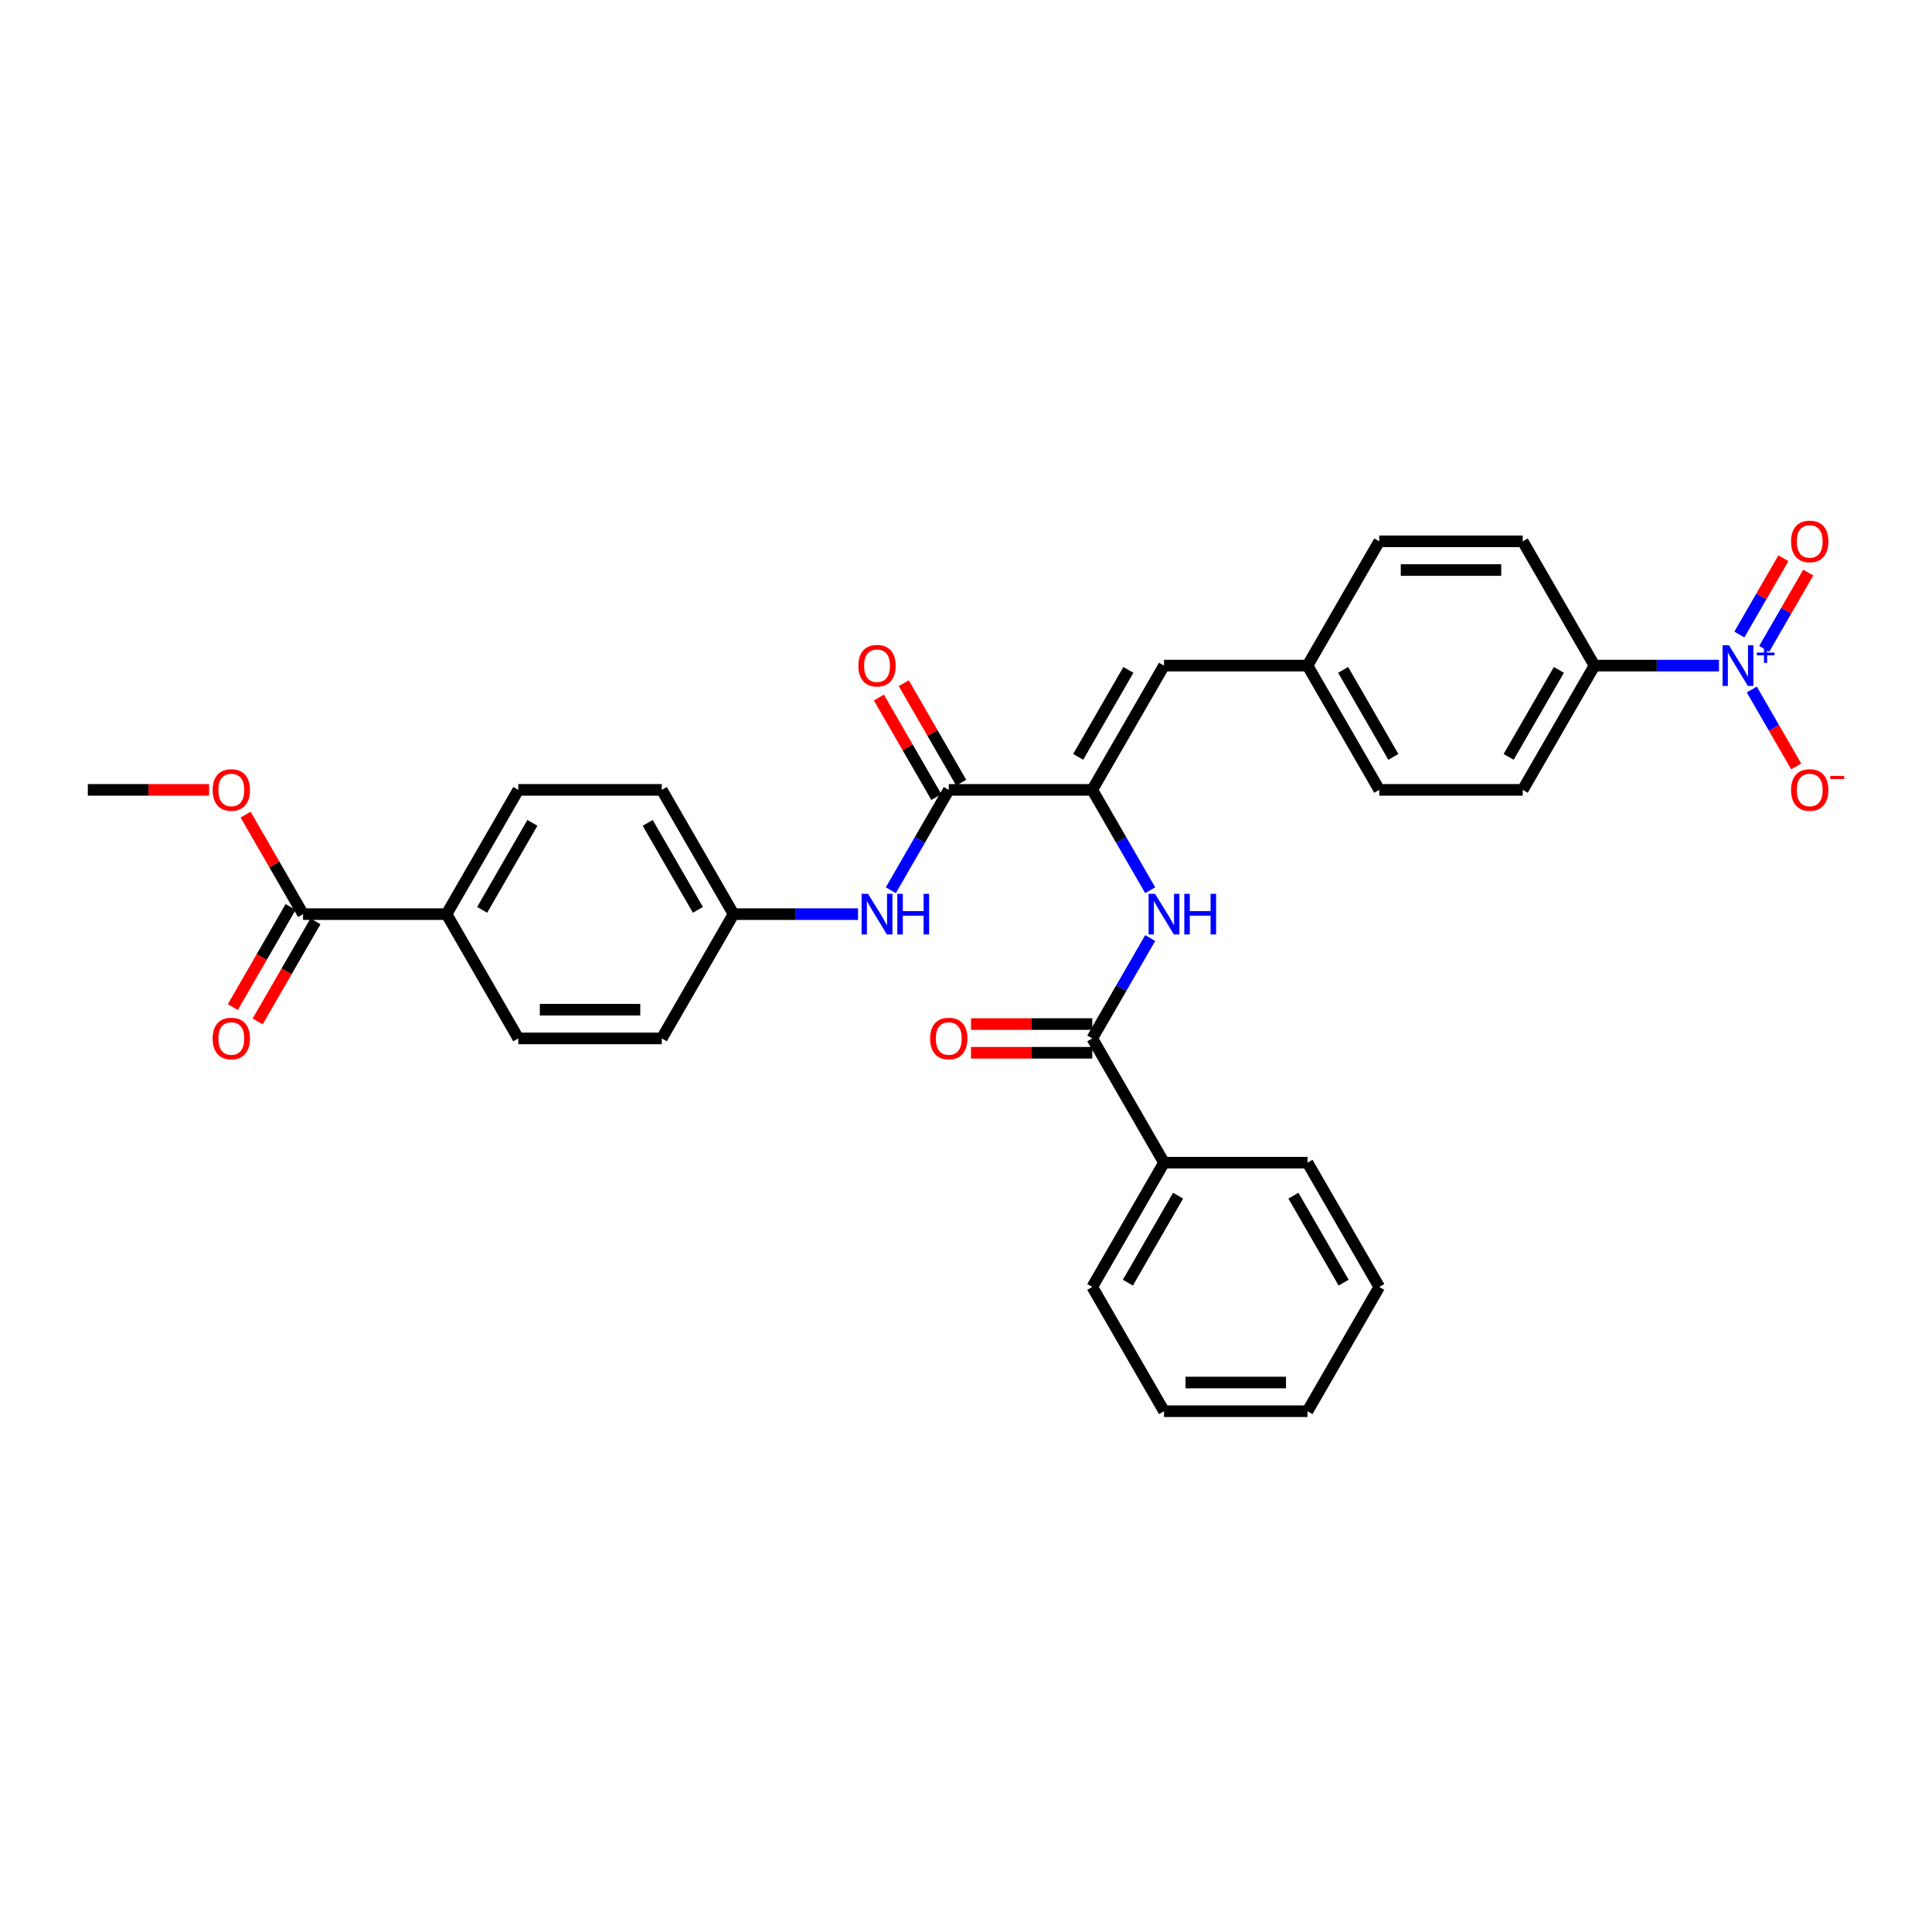 <?xml version='1.0' encoding='iso-8859-1'?>
<svg version='1.1' baseProfile='full'
              xmlns='http://www.w3.org/2000/svg'
                      xmlns:rdkit='http://www.rdkit.org/xml'
                      xmlns:xlink='http://www.w3.org/1999/xlink'
                  xml:space='preserve'
width='1000px' height='1000px' viewBox='0 0 1000 1000'>
<!-- END OF HEADER -->
<rect style='opacity:1.0;fill:#FFFFFF;stroke:none' width='1000' height='1000' x='0' y='0'> </rect>
<path class='bond-7' d='M 889.744,344.515 L 857.525,344.515' style='fill:none;fill-rule:evenodd;stroke:#0000FF;stroke-width:6px;stroke-linecap:butt;stroke-linejoin:miter;stroke-opacity:1' />
<path class='bond-7' d='M 857.525,344.515 L 825.306,344.515' style='fill:none;fill-rule:evenodd;stroke:#000000;stroke-width:6px;stroke-linecap:butt;stroke-linejoin:miter;stroke-opacity:1' />
<path class='bond-8' d='M 906.722,356.889 L 918.215,376.795' style='fill:none;fill-rule:evenodd;stroke:#0000FF;stroke-width:6px;stroke-linecap:butt;stroke-linejoin:miter;stroke-opacity:1' />
<path class='bond-8' d='M 918.215,376.795 L 929.707,396.701' style='fill:none;fill-rule:evenodd;stroke:#FF0000;stroke-width:6px;stroke-linecap:butt;stroke-linejoin:miter;stroke-opacity:1' />
<path class='bond-9' d='M 913.154,335.855 L 924.552,316.112' style='fill:none;fill-rule:evenodd;stroke:#0000FF;stroke-width:6px;stroke-linecap:butt;stroke-linejoin:miter;stroke-opacity:1' />
<path class='bond-9' d='M 924.552,316.112 L 935.951,296.37' style='fill:none;fill-rule:evenodd;stroke:#FF0000;stroke-width:6px;stroke-linecap:butt;stroke-linejoin:miter;stroke-opacity:1' />
<path class='bond-9' d='M 900.29,328.428 L 911.688,308.685' style='fill:none;fill-rule:evenodd;stroke:#0000FF;stroke-width:6px;stroke-linecap:butt;stroke-linejoin:miter;stroke-opacity:1' />
<path class='bond-9' d='M 911.688,308.685 L 923.087,288.943' style='fill:none;fill-rule:evenodd;stroke:#FF0000;stroke-width:6px;stroke-linecap:butt;stroke-linejoin:miter;stroke-opacity:1' />
<path class='bond-0' d='M 565.356,408.836 L 602.492,344.515' style='fill:none;fill-rule:evenodd;stroke:#000000;stroke-width:6px;stroke-linecap:butt;stroke-linejoin:miter;stroke-opacity:1' />
<path class='bond-0' d='M 558.062,391.761 L 584.057,346.736' style='fill:none;fill-rule:evenodd;stroke:#000000;stroke-width:6px;stroke-linecap:butt;stroke-linejoin:miter;stroke-opacity:1' />
<path class='bond-1' d='M 565.356,408.836 L 491.084,408.836' style='fill:none;fill-rule:evenodd;stroke:#000000;stroke-width:6px;stroke-linecap:butt;stroke-linejoin:miter;stroke-opacity:1' />
<path class='bond-2' d='M 565.356,408.836 L 580.352,434.81' style='fill:none;fill-rule:evenodd;stroke:#000000;stroke-width:6px;stroke-linecap:butt;stroke-linejoin:miter;stroke-opacity:1' />
<path class='bond-2' d='M 580.352,434.81 L 595.348,460.784' style='fill:none;fill-rule:evenodd;stroke:#0000FF;stroke-width:6px;stroke-linecap:butt;stroke-linejoin:miter;stroke-opacity:1' />
<path class='bond-5' d='M 491.084,408.836 L 476.088,434.81' style='fill:none;fill-rule:evenodd;stroke:#000000;stroke-width:6px;stroke-linecap:butt;stroke-linejoin:miter;stroke-opacity:1' />
<path class='bond-5' d='M 476.088,434.81 L 461.092,460.784' style='fill:none;fill-rule:evenodd;stroke:#0000FF;stroke-width:6px;stroke-linecap:butt;stroke-linejoin:miter;stroke-opacity:1' />
<path class='bond-11' d='M 497.516,405.123 L 482.649,379.372' style='fill:none;fill-rule:evenodd;stroke:#000000;stroke-width:6px;stroke-linecap:butt;stroke-linejoin:miter;stroke-opacity:1' />
<path class='bond-11' d='M 482.649,379.372 L 467.782,353.621' style='fill:none;fill-rule:evenodd;stroke:#FF0000;stroke-width:6px;stroke-linecap:butt;stroke-linejoin:miter;stroke-opacity:1' />
<path class='bond-11' d='M 484.652,412.55 L 469.785,386.799' style='fill:none;fill-rule:evenodd;stroke:#000000;stroke-width:6px;stroke-linecap:butt;stroke-linejoin:miter;stroke-opacity:1' />
<path class='bond-11' d='M 469.785,386.799 L 454.917,361.048' style='fill:none;fill-rule:evenodd;stroke:#FF0000;stroke-width:6px;stroke-linecap:butt;stroke-linejoin:miter;stroke-opacity:1' />
<path class='bond-3' d='M 595.348,485.531 L 580.352,511.505' style='fill:none;fill-rule:evenodd;stroke:#0000FF;stroke-width:6px;stroke-linecap:butt;stroke-linejoin:miter;stroke-opacity:1' />
<path class='bond-3' d='M 580.352,511.505 L 565.356,537.478' style='fill:none;fill-rule:evenodd;stroke:#000000;stroke-width:6px;stroke-linecap:butt;stroke-linejoin:miter;stroke-opacity:1' />
<path class='bond-12' d='M 565.356,530.051 L 533.976,530.051' style='fill:none;fill-rule:evenodd;stroke:#000000;stroke-width:6px;stroke-linecap:butt;stroke-linejoin:miter;stroke-opacity:1' />
<path class='bond-12' d='M 533.976,530.051 L 502.596,530.051' style='fill:none;fill-rule:evenodd;stroke:#FF0000;stroke-width:6px;stroke-linecap:butt;stroke-linejoin:miter;stroke-opacity:1' />
<path class='bond-12' d='M 565.356,544.906 L 533.976,544.906' style='fill:none;fill-rule:evenodd;stroke:#000000;stroke-width:6px;stroke-linecap:butt;stroke-linejoin:miter;stroke-opacity:1' />
<path class='bond-12' d='M 533.976,544.906 L 502.596,544.906' style='fill:none;fill-rule:evenodd;stroke:#FF0000;stroke-width:6px;stroke-linecap:butt;stroke-linejoin:miter;stroke-opacity:1' />
<path class='bond-13' d='M 565.356,537.478 L 602.492,601.799' style='fill:none;fill-rule:evenodd;stroke:#000000;stroke-width:6px;stroke-linecap:butt;stroke-linejoin:miter;stroke-opacity:1' />
<path class='bond-4' d='M 602.492,344.515 L 676.763,344.515' style='fill:none;fill-rule:evenodd;stroke:#000000;stroke-width:6px;stroke-linecap:butt;stroke-linejoin:miter;stroke-opacity:1' />
<path class='bond-18' d='M 444.115,473.157 L 411.896,473.157' style='fill:none;fill-rule:evenodd;stroke:#0000FF;stroke-width:6px;stroke-linecap:butt;stroke-linejoin:miter;stroke-opacity:1' />
<path class='bond-18' d='M 411.896,473.157 L 379.677,473.157' style='fill:none;fill-rule:evenodd;stroke:#000000;stroke-width:6px;stroke-linecap:butt;stroke-linejoin:miter;stroke-opacity:1' />
<path class='bond-6' d='M 156.862,473.157 L 231.134,473.157' style='fill:none;fill-rule:evenodd;stroke:#000000;stroke-width:6px;stroke-linecap:butt;stroke-linejoin:miter;stroke-opacity:1' />
<path class='bond-14' d='M 150.43,469.444 L 135.468,495.358' style='fill:none;fill-rule:evenodd;stroke:#000000;stroke-width:6px;stroke-linecap:butt;stroke-linejoin:miter;stroke-opacity:1' />
<path class='bond-14' d='M 135.468,495.358 L 120.507,521.272' style='fill:none;fill-rule:evenodd;stroke:#FF0000;stroke-width:6px;stroke-linecap:butt;stroke-linejoin:miter;stroke-opacity:1' />
<path class='bond-14' d='M 163.294,476.871 L 148.332,502.785' style='fill:none;fill-rule:evenodd;stroke:#000000;stroke-width:6px;stroke-linecap:butt;stroke-linejoin:miter;stroke-opacity:1' />
<path class='bond-14' d='M 148.332,502.785 L 133.371,528.699' style='fill:none;fill-rule:evenodd;stroke:#FF0000;stroke-width:6px;stroke-linecap:butt;stroke-linejoin:miter;stroke-opacity:1' />
<path class='bond-21' d='M 156.862,473.157 L 141.995,447.406' style='fill:none;fill-rule:evenodd;stroke:#000000;stroke-width:6px;stroke-linecap:butt;stroke-linejoin:miter;stroke-opacity:1' />
<path class='bond-21' d='M 141.995,447.406 L 127.127,421.655' style='fill:none;fill-rule:evenodd;stroke:#FF0000;stroke-width:6px;stroke-linecap:butt;stroke-linejoin:miter;stroke-opacity:1' />
<path class='bond-16' d='M 825.306,344.515 L 788.171,408.836' style='fill:none;fill-rule:evenodd;stroke:#000000;stroke-width:6px;stroke-linecap:butt;stroke-linejoin:miter;stroke-opacity:1' />
<path class='bond-16' d='M 806.872,346.736 L 780.877,391.761' style='fill:none;fill-rule:evenodd;stroke:#000000;stroke-width:6px;stroke-linecap:butt;stroke-linejoin:miter;stroke-opacity:1' />
<path class='bond-17' d='M 825.306,344.515 L 788.171,280.194' style='fill:none;fill-rule:evenodd;stroke:#000000;stroke-width:6px;stroke-linecap:butt;stroke-linejoin:miter;stroke-opacity:1' />
<path class='bond-10' d='M 231.134,473.157 L 268.269,408.836' style='fill:none;fill-rule:evenodd;stroke:#000000;stroke-width:6px;stroke-linecap:butt;stroke-linejoin:miter;stroke-opacity:1' />
<path class='bond-10' d='M 249.568,470.936 L 275.563,425.912' style='fill:none;fill-rule:evenodd;stroke:#000000;stroke-width:6px;stroke-linecap:butt;stroke-linejoin:miter;stroke-opacity:1' />
<path class='bond-33' d='M 231.134,473.157 L 268.269,537.478' style='fill:none;fill-rule:evenodd;stroke:#000000;stroke-width:6px;stroke-linecap:butt;stroke-linejoin:miter;stroke-opacity:1' />
<path class='bond-26' d='M 602.492,601.799 L 565.356,666.121' style='fill:none;fill-rule:evenodd;stroke:#000000;stroke-width:6px;stroke-linecap:butt;stroke-linejoin:miter;stroke-opacity:1' />
<path class='bond-26' d='M 609.785,618.875 L 583.79,663.9' style='fill:none;fill-rule:evenodd;stroke:#000000;stroke-width:6px;stroke-linecap:butt;stroke-linejoin:miter;stroke-opacity:1' />
<path class='bond-27' d='M 602.492,601.799 L 676.763,601.799' style='fill:none;fill-rule:evenodd;stroke:#000000;stroke-width:6px;stroke-linecap:butt;stroke-linejoin:miter;stroke-opacity:1' />
<path class='bond-15' d='M 676.763,344.515 L 713.899,280.194' style='fill:none;fill-rule:evenodd;stroke:#000000;stroke-width:6px;stroke-linecap:butt;stroke-linejoin:miter;stroke-opacity:1' />
<path class='bond-32' d='M 676.763,344.515 L 713.899,408.836' style='fill:none;fill-rule:evenodd;stroke:#000000;stroke-width:6px;stroke-linecap:butt;stroke-linejoin:miter;stroke-opacity:1' />
<path class='bond-32' d='M 695.198,346.736 L 721.193,391.761' style='fill:none;fill-rule:evenodd;stroke:#000000;stroke-width:6px;stroke-linecap:butt;stroke-linejoin:miter;stroke-opacity:1' />
<path class='bond-23' d='M 788.171,408.836 L 713.899,408.836' style='fill:none;fill-rule:evenodd;stroke:#000000;stroke-width:6px;stroke-linecap:butt;stroke-linejoin:miter;stroke-opacity:1' />
<path class='bond-22' d='M 788.171,280.194 L 713.899,280.194' style='fill:none;fill-rule:evenodd;stroke:#000000;stroke-width:6px;stroke-linecap:butt;stroke-linejoin:miter;stroke-opacity:1' />
<path class='bond-22' d='M 777.03,295.048 L 725.04,295.048' style='fill:none;fill-rule:evenodd;stroke:#000000;stroke-width:6px;stroke-linecap:butt;stroke-linejoin:miter;stroke-opacity:1' />
<path class='bond-24' d='M 379.677,473.157 L 342.541,537.478' style='fill:none;fill-rule:evenodd;stroke:#000000;stroke-width:6px;stroke-linecap:butt;stroke-linejoin:miter;stroke-opacity:1' />
<path class='bond-25' d='M 379.677,473.157 L 342.541,408.836' style='fill:none;fill-rule:evenodd;stroke:#000000;stroke-width:6px;stroke-linecap:butt;stroke-linejoin:miter;stroke-opacity:1' />
<path class='bond-25' d='M 361.242,470.936 L 335.247,425.912' style='fill:none;fill-rule:evenodd;stroke:#000000;stroke-width:6px;stroke-linecap:butt;stroke-linejoin:miter;stroke-opacity:1' />
<path class='bond-19' d='M 268.269,408.836 L 342.541,408.836' style='fill:none;fill-rule:evenodd;stroke:#000000;stroke-width:6px;stroke-linecap:butt;stroke-linejoin:miter;stroke-opacity:1' />
<path class='bond-20' d='M 268.269,537.478 L 342.541,537.478' style='fill:none;fill-rule:evenodd;stroke:#000000;stroke-width:6px;stroke-linecap:butt;stroke-linejoin:miter;stroke-opacity:1' />
<path class='bond-20' d='M 279.41,522.624 L 331.4,522.624' style='fill:none;fill-rule:evenodd;stroke:#000000;stroke-width:6px;stroke-linecap:butt;stroke-linejoin:miter;stroke-opacity:1' />
<path class='bond-28' d='M 108.214,408.836 L 76.834,408.836' style='fill:none;fill-rule:evenodd;stroke:#FF0000;stroke-width:6px;stroke-linecap:butt;stroke-linejoin:miter;stroke-opacity:1' />
<path class='bond-28' d='M 76.834,408.836 L 45.455,408.836' style='fill:none;fill-rule:evenodd;stroke:#000000;stroke-width:6px;stroke-linecap:butt;stroke-linejoin:miter;stroke-opacity:1' />
<path class='bond-29' d='M 565.356,666.121 L 602.492,730.442' style='fill:none;fill-rule:evenodd;stroke:#000000;stroke-width:6px;stroke-linecap:butt;stroke-linejoin:miter;stroke-opacity:1' />
<path class='bond-30' d='M 676.763,601.799 L 713.899,666.121' style='fill:none;fill-rule:evenodd;stroke:#000000;stroke-width:6px;stroke-linecap:butt;stroke-linejoin:miter;stroke-opacity:1' />
<path class='bond-30' d='M 669.469,618.875 L 695.464,663.9' style='fill:none;fill-rule:evenodd;stroke:#000000;stroke-width:6px;stroke-linecap:butt;stroke-linejoin:miter;stroke-opacity:1' />
<path class='bond-34' d='M 602.492,730.442 L 676.763,730.442' style='fill:none;fill-rule:evenodd;stroke:#000000;stroke-width:6px;stroke-linecap:butt;stroke-linejoin:miter;stroke-opacity:1' />
<path class='bond-34' d='M 613.632,715.587 L 665.622,715.587' style='fill:none;fill-rule:evenodd;stroke:#000000;stroke-width:6px;stroke-linecap:butt;stroke-linejoin:miter;stroke-opacity:1' />
<path class='bond-31' d='M 713.899,666.121 L 676.763,730.442' style='fill:none;fill-rule:evenodd;stroke:#000000;stroke-width:6px;stroke-linecap:butt;stroke-linejoin:miter;stroke-opacity:1' />
<path  class='atom-0' d='M 894.929 333.998
L 901.821 345.139
Q 902.504 346.238, 903.603 348.229
Q 904.703 350.219, 904.762 350.338
L 904.762 333.998
L 907.555 333.998
L 907.555 355.032
L 904.673 355.032
L 897.276 342.851
Q 896.414 341.425, 895.493 339.791
Q 894.602 338.157, 894.334 337.652
L 894.334 355.032
L 891.601 355.032
L 891.601 333.998
L 894.929 333.998
' fill='#0000FF'/>
<path  class='atom-0' d='M 909.319 337.79
L 913.025 337.79
L 913.025 333.888
L 914.672 333.888
L 914.672 337.79
L 918.476 337.79
L 918.476 339.201
L 914.672 339.201
L 914.672 343.123
L 913.025 343.123
L 913.025 339.201
L 909.319 339.201
L 909.319 337.79
' fill='#0000FF'/>
<path  class='atom-3' d='M 597.842 462.64
L 604.735 473.781
Q 605.418 474.88, 606.517 476.871
Q 607.616 478.861, 607.676 478.98
L 607.676 462.64
L 610.468 462.64
L 610.468 483.674
L 607.587 483.674
L 600.189 471.494
Q 599.328 470.068, 598.407 468.434
Q 597.515 466.8, 597.248 466.295
L 597.248 483.674
L 594.515 483.674
L 594.515 462.64
L 597.842 462.64
' fill='#0000FF'/>
<path  class='atom-3' d='M 612.994 462.64
L 615.846 462.64
L 615.846 471.583
L 626.6 471.583
L 626.6 462.64
L 629.452 462.64
L 629.452 483.674
L 626.6 483.674
L 626.6 473.959
L 615.846 473.959
L 615.846 483.674
L 612.994 483.674
L 612.994 462.64
' fill='#0000FF'/>
<path  class='atom-6' d='M 449.299 462.64
L 456.191 473.781
Q 456.875 474.88, 457.974 476.871
Q 459.073 478.861, 459.132 478.98
L 459.132 462.64
L 461.925 462.64
L 461.925 483.674
L 459.043 483.674
L 451.646 471.494
Q 450.784 470.068, 449.863 468.434
Q 448.972 466.8, 448.705 466.295
L 448.705 483.674
L 445.972 483.674
L 445.972 462.64
L 449.299 462.64
' fill='#0000FF'/>
<path  class='atom-6' d='M 464.45 462.64
L 467.302 462.64
L 467.302 471.583
L 478.057 471.583
L 478.057 462.64
L 480.909 462.64
L 480.909 483.674
L 478.057 483.674
L 478.057 473.959
L 467.302 473.959
L 467.302 483.674
L 464.45 483.674
L 464.45 462.64
' fill='#0000FF'/>
<path  class='atom-9' d='M 927.058 408.896
Q 927.058 403.845, 929.554 401.023
Q 932.049 398.201, 936.714 398.201
Q 941.378 398.201, 943.874 401.023
Q 946.369 403.845, 946.369 408.896
Q 946.369 414.006, 943.844 416.917
Q 941.319 419.799, 936.714 419.799
Q 932.079 419.799, 929.554 416.917
Q 927.058 414.035, 927.058 408.896
M 936.714 417.422
Q 939.922 417.422, 941.645 415.283
Q 943.398 413.114, 943.398 408.896
Q 943.398 404.766, 941.645 402.687
Q 939.922 400.577, 936.714 400.577
Q 933.505 400.577, 931.752 402.657
Q 930.029 404.736, 930.029 408.896
Q 930.029 413.144, 931.752 415.283
Q 933.505 417.422, 936.714 417.422
' fill='#FF0000'/>
<path  class='atom-9' d='M 947.349 401.634
L 954.545 401.634
L 954.545 403.202
L 947.349 403.202
L 947.349 401.634
' fill='#FF0000'/>
<path  class='atom-10' d='M 927.058 280.253
Q 927.058 275.203, 929.554 272.381
Q 932.049 269.558, 936.714 269.558
Q 941.378 269.558, 943.874 272.381
Q 946.369 275.203, 946.369 280.253
Q 946.369 285.363, 943.844 288.275
Q 941.319 291.157, 936.714 291.157
Q 932.079 291.157, 929.554 288.275
Q 927.058 285.393, 927.058 280.253
M 936.714 288.78
Q 939.922 288.78, 941.645 286.641
Q 943.398 284.472, 943.398 280.253
Q 943.398 276.124, 941.645 274.044
Q 939.922 271.935, 936.714 271.935
Q 933.505 271.935, 931.752 274.015
Q 930.029 276.094, 930.029 280.253
Q 930.029 284.502, 931.752 286.641
Q 933.505 288.78, 936.714 288.78
' fill='#FF0000'/>
<path  class='atom-12' d='M 444.293 344.575
Q 444.293 339.524, 446.789 336.702
Q 449.284 333.879, 453.948 333.879
Q 458.613 333.879, 461.108 336.702
Q 463.604 339.524, 463.604 344.575
Q 463.604 349.684, 461.078 352.596
Q 458.553 355.478, 453.948 355.478
Q 449.314 355.478, 446.789 352.596
Q 444.293 349.714, 444.293 344.575
M 453.948 353.101
Q 457.157 353.101, 458.88 350.962
Q 460.633 348.793, 460.633 344.575
Q 460.633 340.445, 458.88 338.365
Q 457.157 336.256, 453.948 336.256
Q 450.74 336.256, 448.987 338.336
Q 447.264 340.415, 447.264 344.575
Q 447.264 348.823, 448.987 350.962
Q 450.74 353.101, 453.948 353.101
' fill='#FF0000'/>
<path  class='atom-13' d='M 481.429 537.538
Q 481.429 532.487, 483.924 529.665
Q 486.42 526.843, 491.084 526.843
Q 495.748 526.843, 498.244 529.665
Q 500.739 532.487, 500.739 537.538
Q 500.739 542.648, 498.214 545.559
Q 495.689 548.441, 491.084 548.441
Q 486.45 548.441, 483.924 545.559
Q 481.429 542.677, 481.429 537.538
M 491.084 546.064
Q 494.293 546.064, 496.016 543.925
Q 497.769 541.756, 497.769 537.538
Q 497.769 533.408, 496.016 531.329
Q 494.293 529.219, 491.084 529.219
Q 487.876 529.219, 486.123 531.299
Q 484.4 533.379, 484.4 537.538
Q 484.4 541.786, 486.123 543.925
Q 487.876 546.064, 491.084 546.064
' fill='#FF0000'/>
<path  class='atom-15' d='M 110.071 537.538
Q 110.071 532.487, 112.566 529.665
Q 115.062 526.843, 119.726 526.843
Q 124.39 526.843, 126.886 529.665
Q 129.381 532.487, 129.381 537.538
Q 129.381 542.648, 126.856 545.559
Q 124.331 548.441, 119.726 548.441
Q 115.092 548.441, 112.566 545.559
Q 110.071 542.677, 110.071 537.538
M 119.726 546.064
Q 122.935 546.064, 124.658 543.925
Q 126.411 541.756, 126.411 537.538
Q 126.411 533.408, 124.658 531.329
Q 122.935 529.219, 119.726 529.219
Q 116.518 529.219, 114.765 531.299
Q 113.042 533.379, 113.042 537.538
Q 113.042 541.786, 114.765 543.925
Q 116.518 546.064, 119.726 546.064
' fill='#FF0000'/>
<path  class='atom-22' d='M 110.071 408.896
Q 110.071 403.845, 112.566 401.023
Q 115.062 398.201, 119.726 398.201
Q 124.39 398.201, 126.886 401.023
Q 129.381 403.845, 129.381 408.896
Q 129.381 414.006, 126.856 416.917
Q 124.331 419.799, 119.726 419.799
Q 115.092 419.799, 112.566 416.917
Q 110.071 414.035, 110.071 408.896
M 119.726 417.422
Q 122.935 417.422, 124.658 415.283
Q 126.411 413.114, 126.411 408.896
Q 126.411 404.766, 124.658 402.687
Q 122.935 400.577, 119.726 400.577
Q 116.518 400.577, 114.765 402.657
Q 113.042 404.736, 113.042 408.896
Q 113.042 413.144, 114.765 415.283
Q 116.518 417.422, 119.726 417.422
' fill='#FF0000'/>
</svg>
